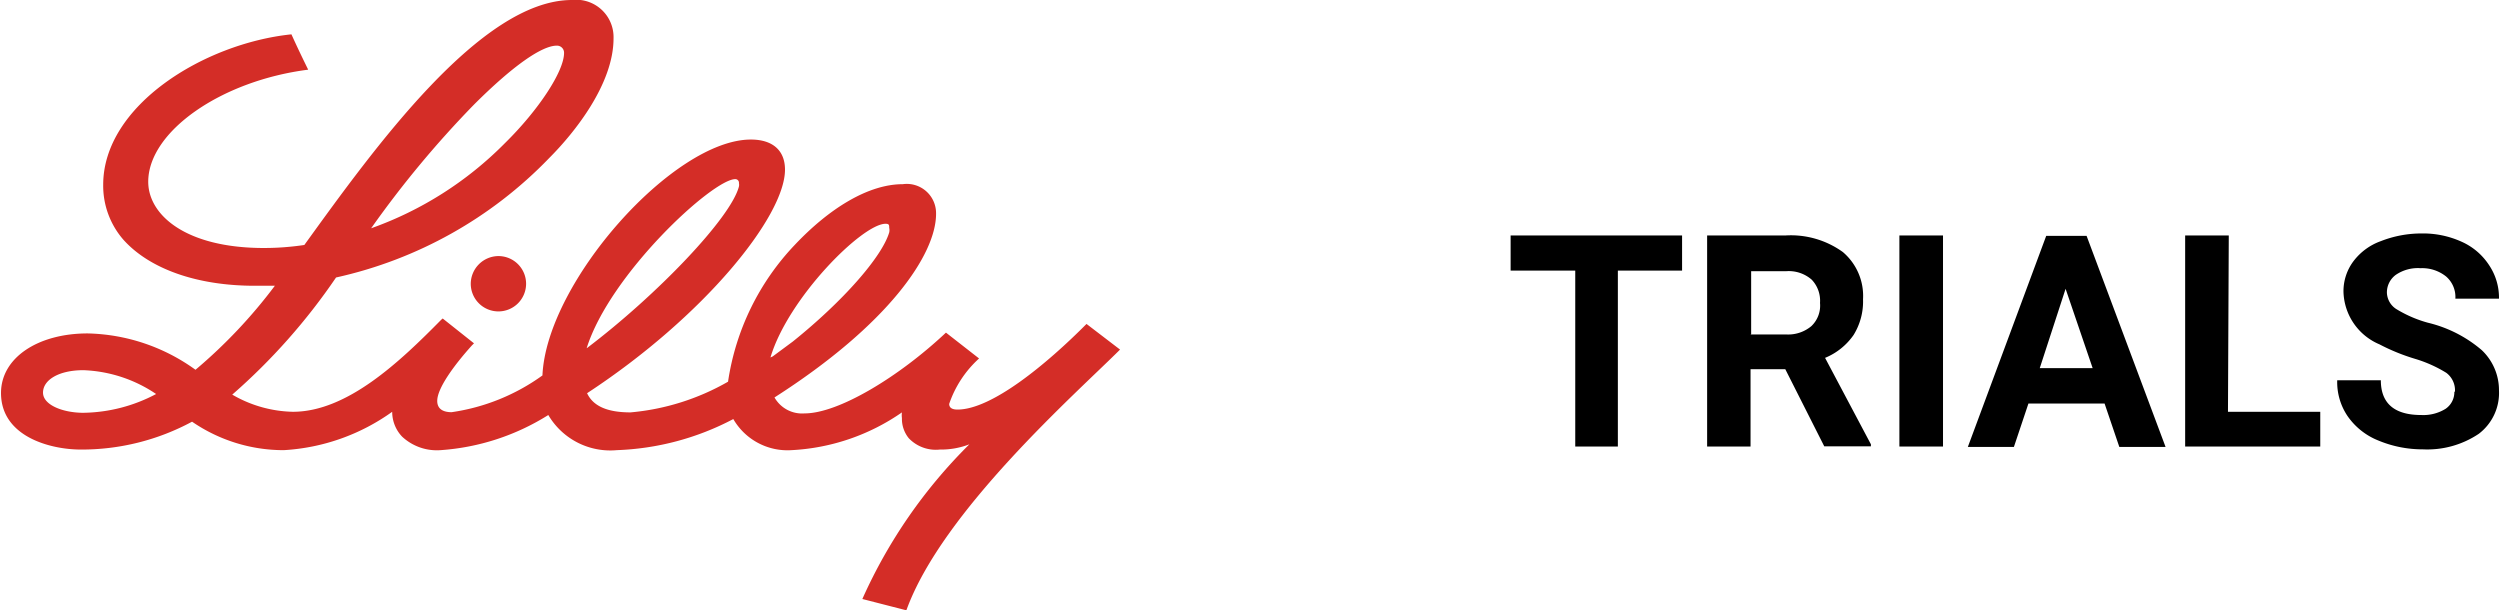 <svg xmlns="http://www.w3.org/2000/svg" viewBox="0 0 123.79 30.22"><defs><style>.a{fill:#d42d27;}</style></defs><path class="a" d="M24.68,12.68a1.37,1.37,0,1,1-1.37,1.37,1.38,1.38,0,0,1,1.37-1.37m30.78,4.63c-2.13,2.13-8.81,8-10.58,12.91l-2.18-.56A25.28,25.28,0,0,1,48,22a3.89,3.89,0,0,1-1.46.26A1.85,1.85,0,0,1,45,21.7a1.52,1.52,0,0,1-.34-1,1,1,0,0,1,0-.28,10.51,10.51,0,0,1-5.47,1.87,3.1,3.1,0,0,1-2.88-1.54,13.37,13.37,0,0,1-5.77,1.54,3.56,3.56,0,0,1-3.39-1.74,11.5,11.5,0,0,1-5.34,1.74,2.52,2.52,0,0,1-1.9-.67,1.78,1.78,0,0,1-.49-1.23,10.21,10.21,0,0,1-5.37,1.9,8,8,0,0,1-4.54-1.41A11.5,11.5,0,0,1,4,22.26c-1.51,0-3.95-.64-3.95-2.8,0-1.74,1.82-2.95,4.29-2.95a9.44,9.44,0,0,1,5.34,1.8,25.25,25.25,0,0,0,3.93-4.16c-.34,0-.64,0-1,0-2.83,0-5.19-.82-6.5-2.28a4.07,4.07,0,0,1-1-2.72c0-3.93,5-7,9.32-7.45.29.64.54,1.16.83,1.75C10.94,4,7.34,6.52,7.34,9c0,1.64,1.85,3.28,5.73,3.28a13.46,13.46,0,0,0,2-.15C18.51,7.37,23.8,0,28.32,0a1.85,1.85,0,0,1,2.06,1.9c0,2.26-1.93,4.67-3.19,5.93a20.93,20.93,0,0,1-10.55,5.91,30.31,30.31,0,0,1-5.14,5.8,6.2,6.2,0,0,0,3,.85c2.69,0,5.29-2.47,7.34-4.55l.08-.07L23.47,17l-.1.1c-.9,1-1.72,2.13-1.72,2.75,0,.46.38.56.71.56a10.16,10.16,0,0,0,4.5-1.82v0c.2-4.62,6.49-11.68,10.32-11.68,1.08,0,1.69.54,1.69,1.49,0,2.31-4,7.27-9.8,11.07.3.64,1,.95,2.15.95a11.79,11.79,0,0,0,4.83-1.52,12.47,12.47,0,0,1,3.31-6.78c1.72-1.82,3.65-3,5.34-3a1.45,1.45,0,0,1,1.65,1.47c0,2-2.34,5.47-8,9.09a1.57,1.57,0,0,0,1.49.79c1.67,0,4.65-1.79,7-4l1.64,1.28A5.37,5.37,0,0,0,47,20c0,.18.13.28.41.28,1.69,0,4.39-2.23,6.39-4.24Zm-37.1-6A17.61,17.61,0,0,0,25,7.09c1.65-1.62,2.93-3.55,2.93-4.47a.35.35,0,0,0-.36-.36c-.74,0-2.18,1-4.11,2.93a50.45,50.45,0,0,0-5.08,6.11M7.73,19.51a6.86,6.86,0,0,0-3.6-1.18c-1.23,0-2,.49-2,1.11s1,1,2,1a7.9,7.9,0,0,0,3.6-.93m21.34-2.28c3.46-2.62,7.13-6.45,7.52-8a.41.41,0,0,0,0-.16.18.18,0,0,0-.18-.2c-1.12,0-6.21,4.7-7.36,8.37m9.21.41,1-.74c2.49-2,4.41-4.19,4.77-5.4a.52.52,0,0,0,0-.23c0-.13,0-.2-.18-.2-1.15,0-4.82,3.67-5.7,6.62Z"/><path d="M83.32,13.4H80.11v8.71H78V13.4H74.8V11.66h8.49V13.4Zm5.08,4.88H86.68v3.83H84.53V11.66H88.4a4.4,4.4,0,0,1,2.85.82,2.85,2.85,0,0,1,1,2.34,3.15,3.15,0,0,1-.47,1.77,3.2,3.2,0,0,1-1.41,1.13L92.64,22v.1H90.33Zm-1.72-1.72h1.75a1.79,1.79,0,0,0,1.26-.41A1.4,1.4,0,0,0,90.12,15a1.51,1.51,0,0,0-.41-1.15,1.72,1.72,0,0,0-1.28-.42H86.71v3.11Zm9.53,5.55H94.05V11.66h2.16Zm8-2.13h-3.77l-.72,2.15H97.44l3.88-10.45h2l3.91,10.45h-2.29ZM101,18.23h2.62l-1.34-3.93Zm9.32,2.16h4.57v1.72H108.2V11.66h2.16Zm11.24-1a1.08,1.08,0,0,0-.43-.93,6.44,6.44,0,0,0-1.54-.69,10,10,0,0,1-1.77-.72,2.91,2.91,0,0,1-1.78-2.59,2.47,2.47,0,0,1,.49-1.52,2.94,2.94,0,0,1,1.36-1,5.49,5.49,0,0,1,2-.38,4.62,4.62,0,0,1,2,.41,3.15,3.15,0,0,1,1.36,1.16,2.89,2.89,0,0,1,.49,1.66h-2.16a1.34,1.34,0,0,0-.46-1.1,1.89,1.89,0,0,0-1.26-.41,1.94,1.94,0,0,0-1.23.33,1.08,1.08,0,0,0-.44.88,1,1,0,0,0,.51.84,6.07,6.07,0,0,0,1.52.65,6.37,6.37,0,0,1,2.67,1.36,2.73,2.73,0,0,1,.85,2,2.54,2.54,0,0,1-1,2.14,4.57,4.57,0,0,1-2.77.77,5.69,5.69,0,0,1-2.21-.44,3.37,3.37,0,0,1-1.52-1.21,3,3,0,0,1-.51-1.77h2.16c0,1.16.69,1.72,2,1.72a2.09,2.09,0,0,0,1.21-.31,1,1,0,0,0,.43-.84Z"/></svg>